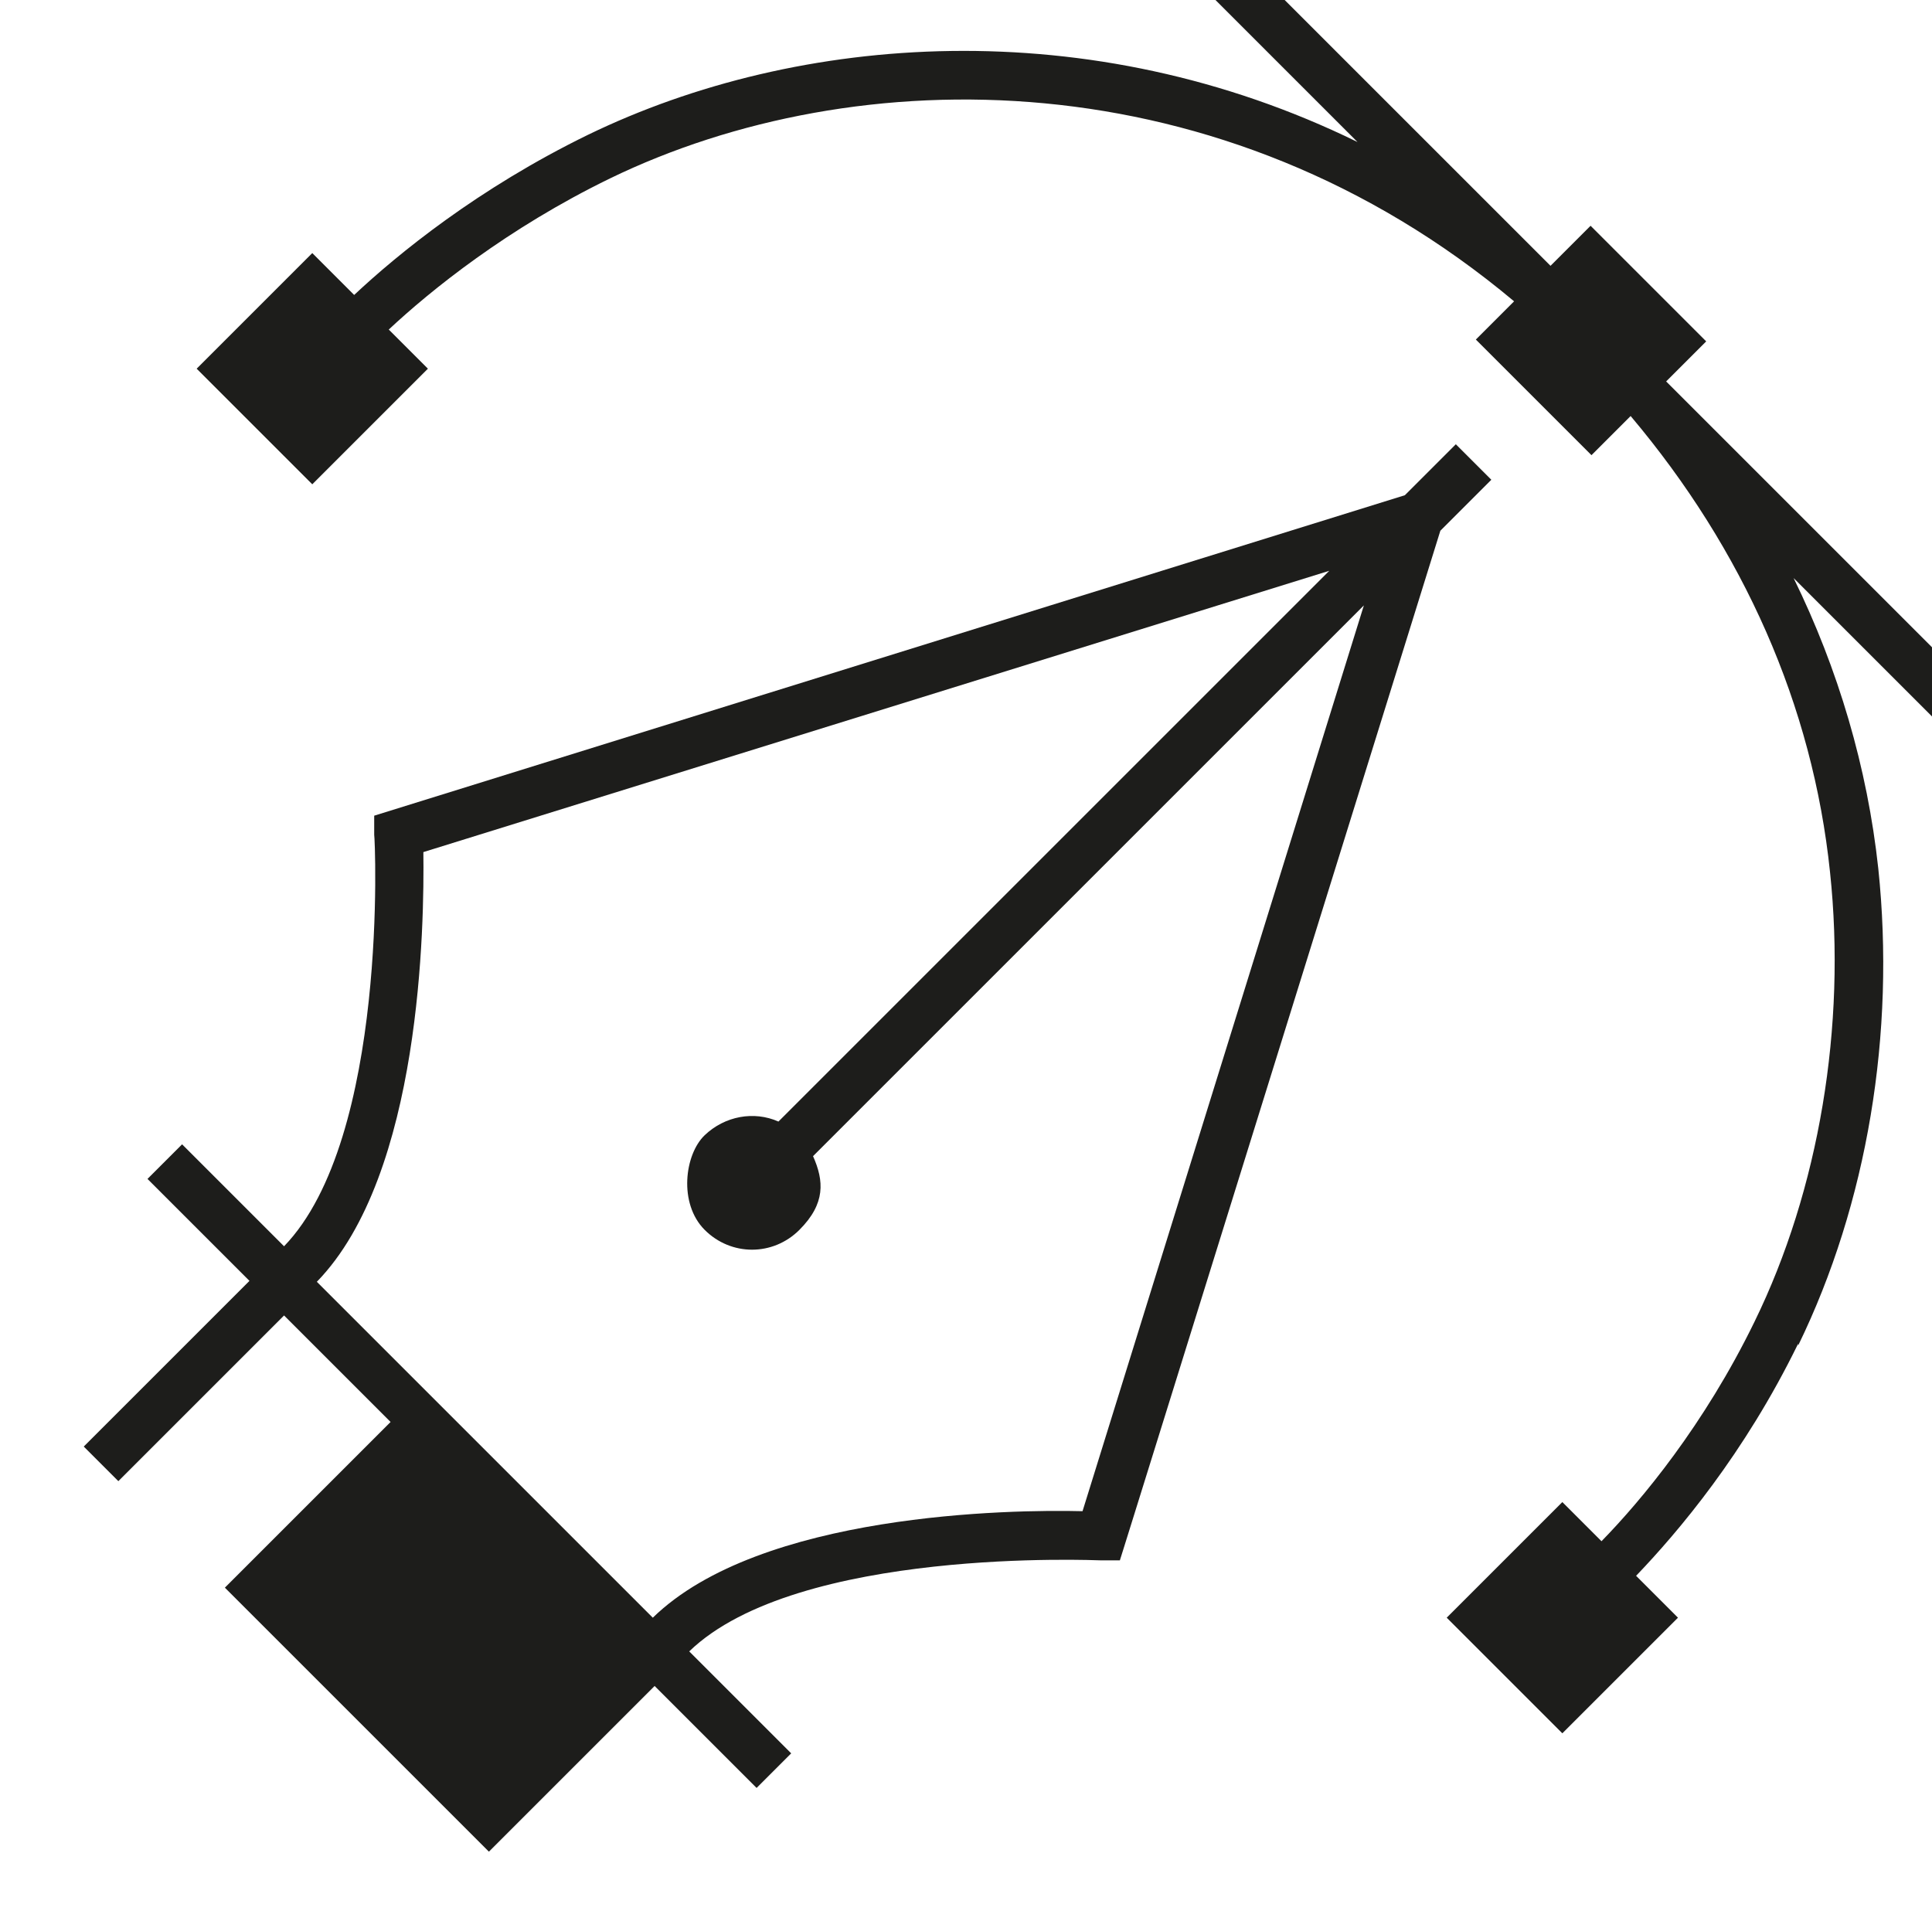 <svg xmlns="http://www.w3.org/2000/svg" viewBox="0 0 212.2 212.1"><defs><style>      .cls-1 {        fill: #1d1d1b;      }    </style></defs><g><g id="Livello_1"><g><path class="cls-1" d="M163.7,52.6l-3.8-3.8-5.6,5.6-113.2,35.2v2.1c.1.3,1.6,33.3-9.9,45.2l-11.2-11.2-3.8,3.8,11.2,11.2-18.2,18.2,3.8,3.8,18.2-18.2,11.7,11.7-18.2,18.2,25.2,25.2,3.8,3.8,18.2-18.2,11.2,11.2,3.8-3.8-11.2-11.2c11.9-11.5,44.8-10,45.2-10h2.1c0,.1,35.2-113.1,35.2-113.1l5.6-5.6h0ZM118.9,166c-7.9-.2-35.4.2-47.2,11.7l-36.9-36.9c11.5-11.8,11.8-39.3,11.7-47.2l99.5-30.9-60.5,60.5c-2.7-1.2-5.9-.6-8.1,1.5s-2.9,7.5,0,10.4,7.5,2.9,10.4,0,2.7-5.4,1.5-8.1l60.5-60.5-30.9,99.5h0Z"></path><path class="cls-1" d="M197.5,147.8c7.6-15.6,10.7-34.3,8.8-52.4-1.2-11.1-4.4-21.9-9.3-31.9l40.9,40.9c-1.2,2.7-.6,5.9,1.5,8.1s7.5,2.9,10.4,0c2.9-2.9,2.9-7.5,0-10.4s-5.4-2.7-8.1-1.5l-58.7-58.7,4.4-4.4-12.7-12.7-4.4,4.4-58.7-58.7c1.2-2.7.6-5.9-1.5-8.1-2.9-2.9-7.5-2.9-10.4,0s-2.9,7.5,0,10.4,5.4,2.7,8.1,1.5l41.3,41.3c-29.4-14.4-61.4-12-84.5-.8-12.1,5.9-20.9,13.1-25.7,17.6l-4.6-4.6-12.7,12.7,12.7,12.7,12.7-12.7-4.3-4.3c4.6-4.3,13-11.1,24.3-16.6,27-13.1,67.2-13.4,99.3,13.5l-4.2,4.2,12.7,12.7,4.3-4.3c12.4,14.7,20,31.8,21.9,50.1,1.8,16.9-1.2,34.9-8.3,49.4-5.5,11.3-12.4,19.6-16.8,24.1l-4.3-4.3-12.7,12.7,12.7,12.7,12.7-12.7-4.6-4.6c4.6-4.8,11.9-13.4,17.8-25.5h0Z"></path></g></g></g></svg>